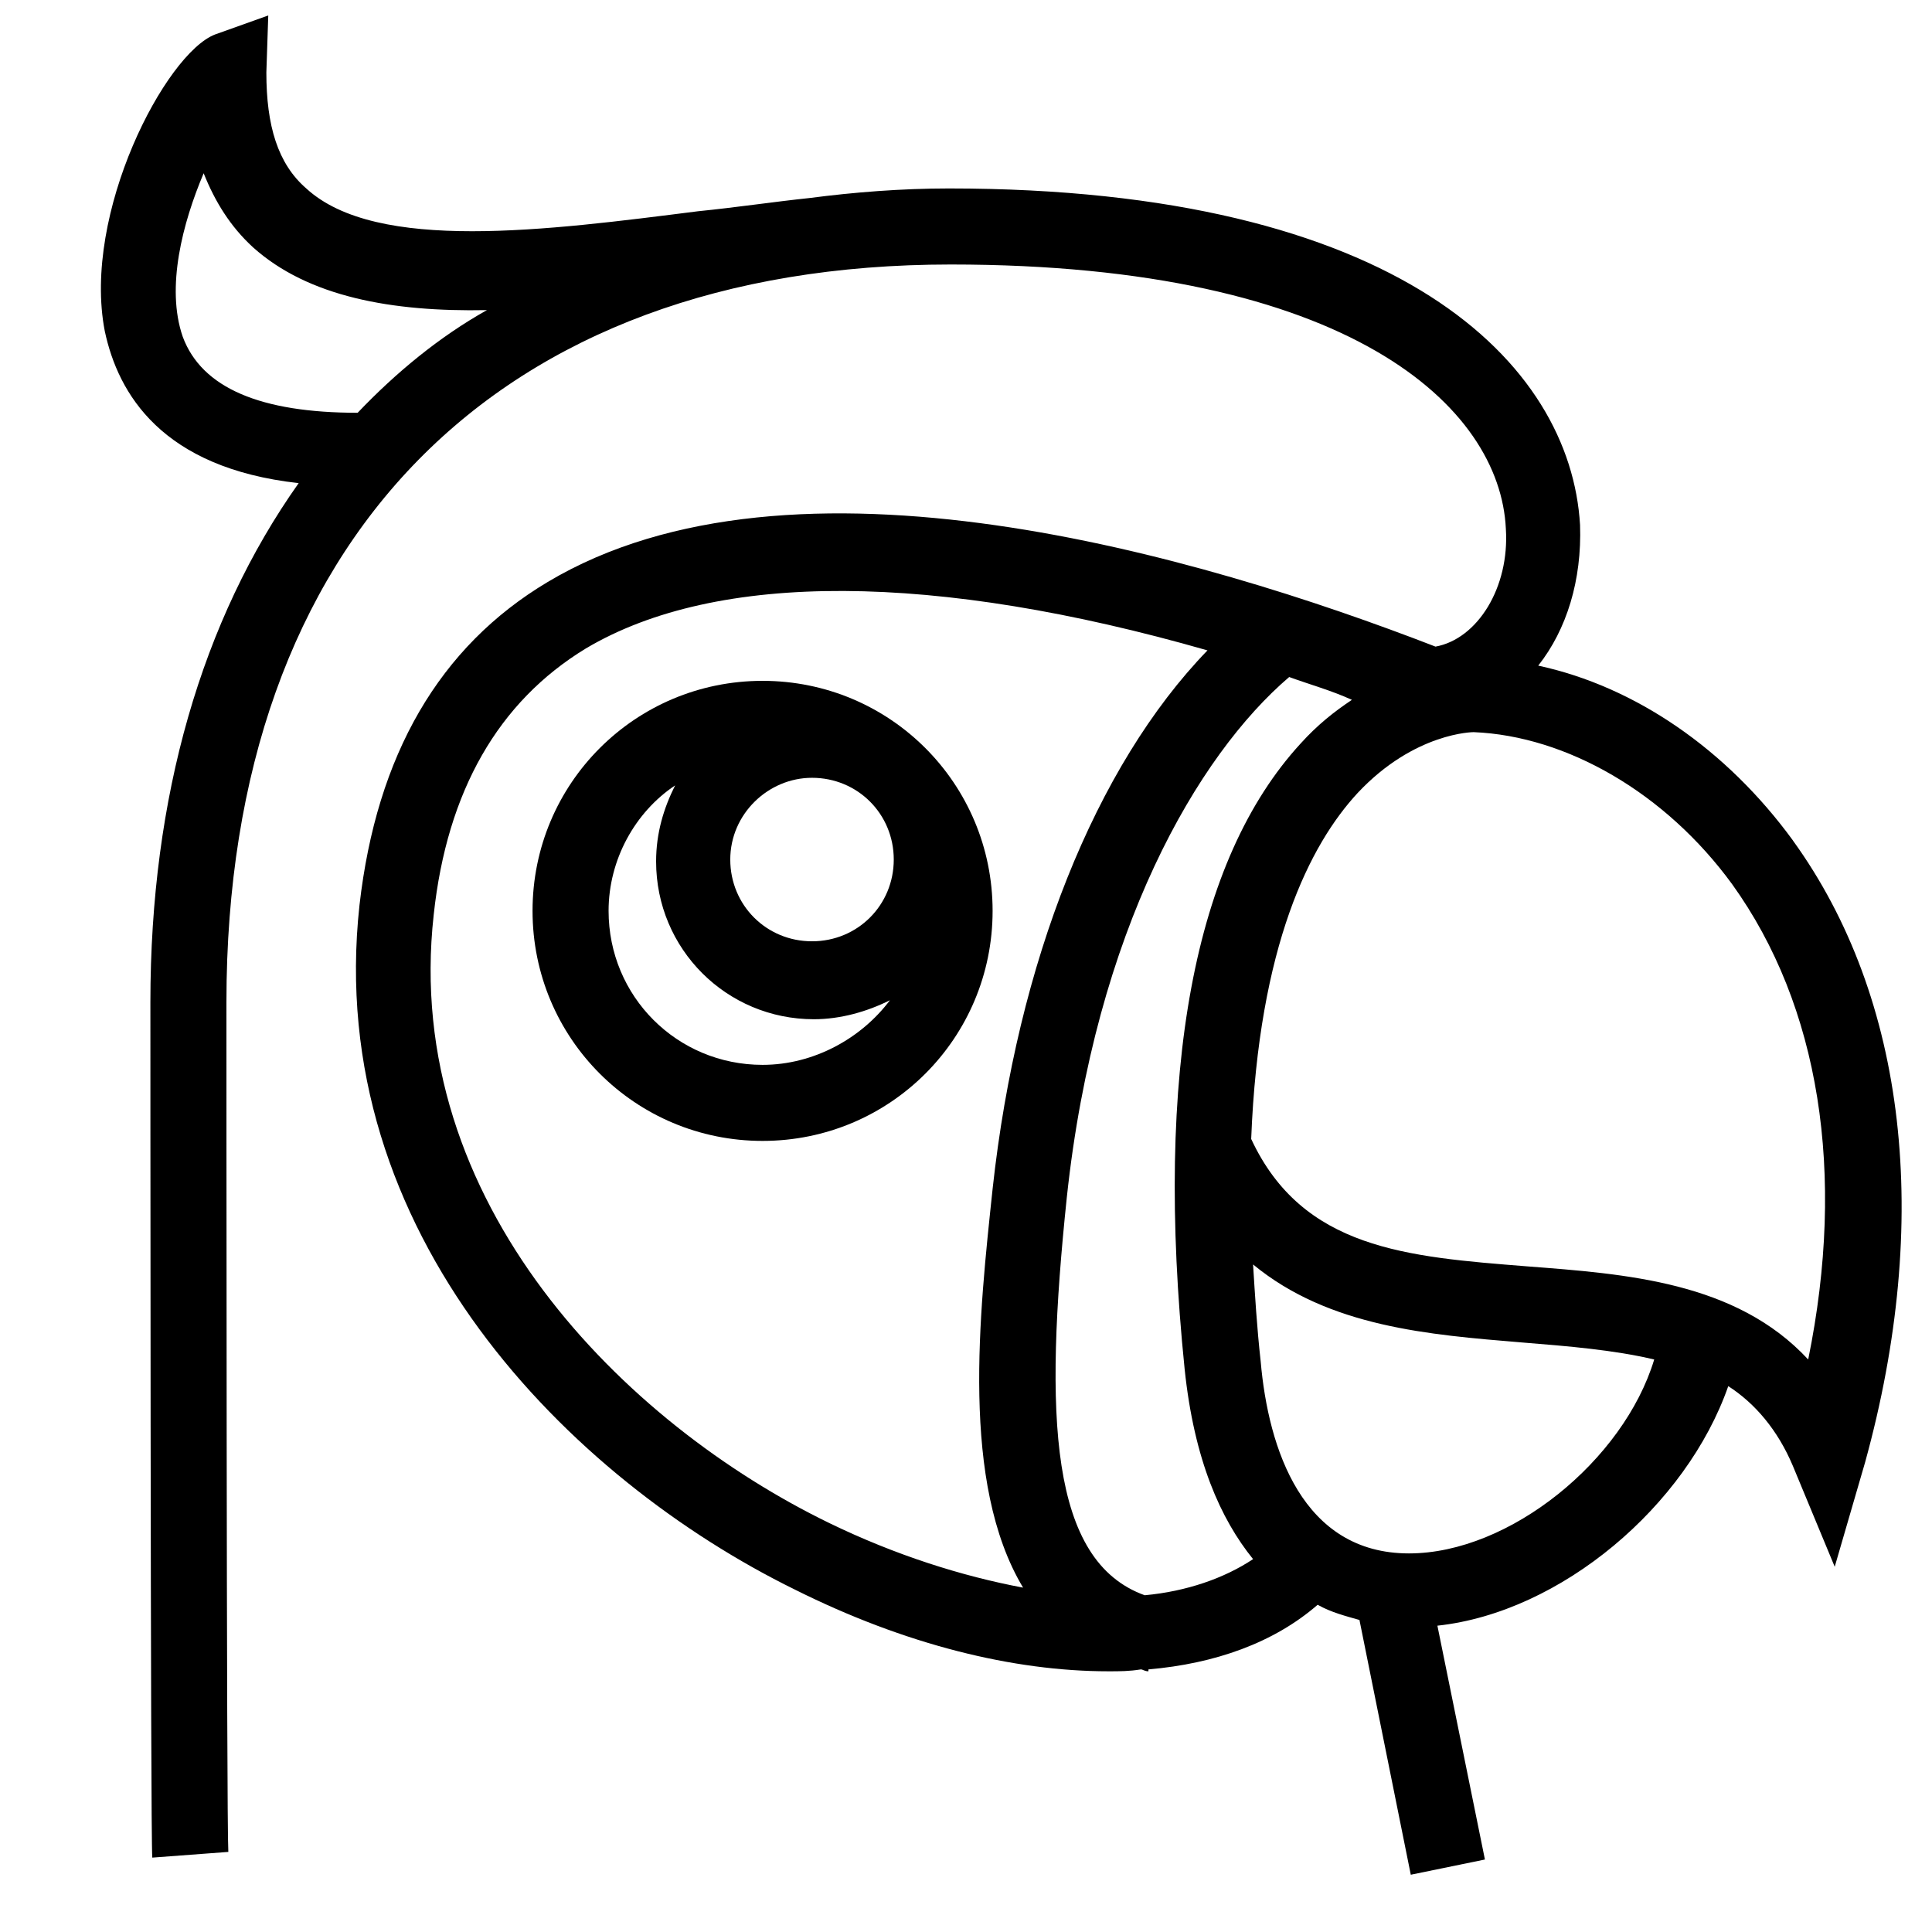 <?xml version="1.0" encoding="UTF-8"?>
<!-- Uploaded to: SVG Repo, www.svgrepo.com, Generator: SVG Repo Mixer Tools -->
<svg width="800px" height="800px" version="1.1" viewBox="144 144 512 512" xmlns="http://www.w3.org/2000/svg">
 <defs>
  <clipPath id="a">
   <path d="m170 148.09h478v492.91h-478z"/>
  </clipPath>
 </defs>
 <g clip-path="url(#a)">
  <path d="m619.16 366.75c-17.633-24.184-41.816-40.809-67.512-46.352 7.559-9.574 11.586-22.672 11.082-37.281-2.519-42.824-47.863-89.176-167.27-89.176-12.594 0-25.191 1.008-36.777 2.519-9.574 1.008-19.648 2.519-29.727 3.527-39.801 5.039-85.145 11.082-103.79-6.047-7.559-6.551-10.578-16.625-10.578-30.73l0.504-15.113-14.105 5.039c-13.098 5.039-35.266 47.359-29.223 78.594 3.527 16.625 15.113 36.273 51.387 40.305-25.695 36.273-39.297 83.129-39.297 137.54 0 2.016 0 221.17 0.504 226.71l20.152-1.512c-0.504-7.559-0.504-214.62-0.504-225.2 0-122.43 71.539-195.48 191.95-195.48 105.8 0 145.6 37.785 147.11 70.031 1.008 15.617-7.559 29.223-18.641 31.234-62.473-24.184-170.29-55.922-235.28-17.129-28.719 17.129-45.344 45.848-49.879 85.648-9.574 87.16 55.922 152.15 115.37 181.37 29.223 14.609 57.938 21.664 83.129 21.664 3.023 0 5.543 0 8.566-0.504 0.504 0 1.008 0.504 2.016 0.504v-0.504c17.633-1.512 33.25-7.055 44.84-17.129 3.527 2.016 7.559 3.023 11.082 4.031l13.602 67.512 19.648-4.031-12.594-61.969c32.746-3.527 66-31.738 77.082-63.48 7.055 4.535 13.098 11.586 17.129 21.16l11.082 26.703 8.062-27.711c17.637-63.988 11.086-122.93-19.141-164.75zm-380.38-113.36c-25.695 0-41.312-6.551-46.352-20.152-4.535-13.098 0-30.23 5.543-43.328 3.023 7.559 7.055 14.105 13.098 19.648 14.609 13.098 36.777 17.129 61.969 16.625-12.598 7.055-24.184 16.625-34.258 27.207zm219.16 253.41c2.519 24.184 9.574 39.801 18.137 50.383-7.559 5.039-17.633 8.566-28.719 9.574-25.191-9.07-26.703-47.359-20.656-105.3 7.559-71.039 34.762-117.39 58.945-138.04 5.543 2.016 11.082 3.527 16.625 6.047-4.535 3.023-9.07 6.551-13.602 11.586-28.211 30.73-38.793 86.652-30.73 165.75zm-199-120.41c3.527-32.746 17.129-56.426 40.305-70.535 34.762-20.656 92.699-20.152 164.75 0.504-29.727 30.73-50.383 82.625-56.93 142.58-3.527 33.25-8.566 78.09 8.062 105.8-16.121-3.023-33.754-8.566-51.387-17.129-53.914-26.195-113.36-84.637-104.8-161.22zm258.45 169.28c-28.215 0-37.281-27.711-39.297-50.883-1.008-9.07-1.512-17.633-2.016-25.695 20.152 16.625 46.855 18.641 71.039 20.656 12.594 1.008 24.688 2.016 35.266 4.535-8.062 26.699-38.289 51.387-64.992 51.387zm105.8-51.391c-19.145-20.656-48.367-22.672-74.562-24.688-31.738-2.519-59.449-4.535-73.051-33.754 2.016-51.387 15.617-78.09 28.215-91.691 15.113-16.121 30.73-16.121 30.73-16.121 24.688 1.008 50.883 16.121 68.52 40.305 23.172 32.242 30.223 76.578 20.148 125.95z"/>
 </g>
 <path d="m346.09 324.43c-33.754 0-60.961 27.207-60.961 60.961 0 33.754 27.207 60.961 60.961 60.961s60.961-27.207 60.961-60.961c0-33.754-27.203-60.961-60.961-60.961zm13.102 25.695c12.09 0 21.664 9.574 21.664 21.664s-9.574 21.664-21.664 21.664-21.664-9.574-21.664-21.664 10.074-21.664 21.664-21.664zm-13.102 76.074c-22.672 0-40.809-18.137-40.809-40.809 0-13.602 7.055-26.199 17.633-33.25-3.023 6.047-5.039 12.594-5.039 20.152 0 23.176 18.641 41.816 41.816 41.816 7.055 0 14.105-2.016 20.152-5.039-7.555 10.078-20.148 17.129-33.754 17.129z"/>
</svg>